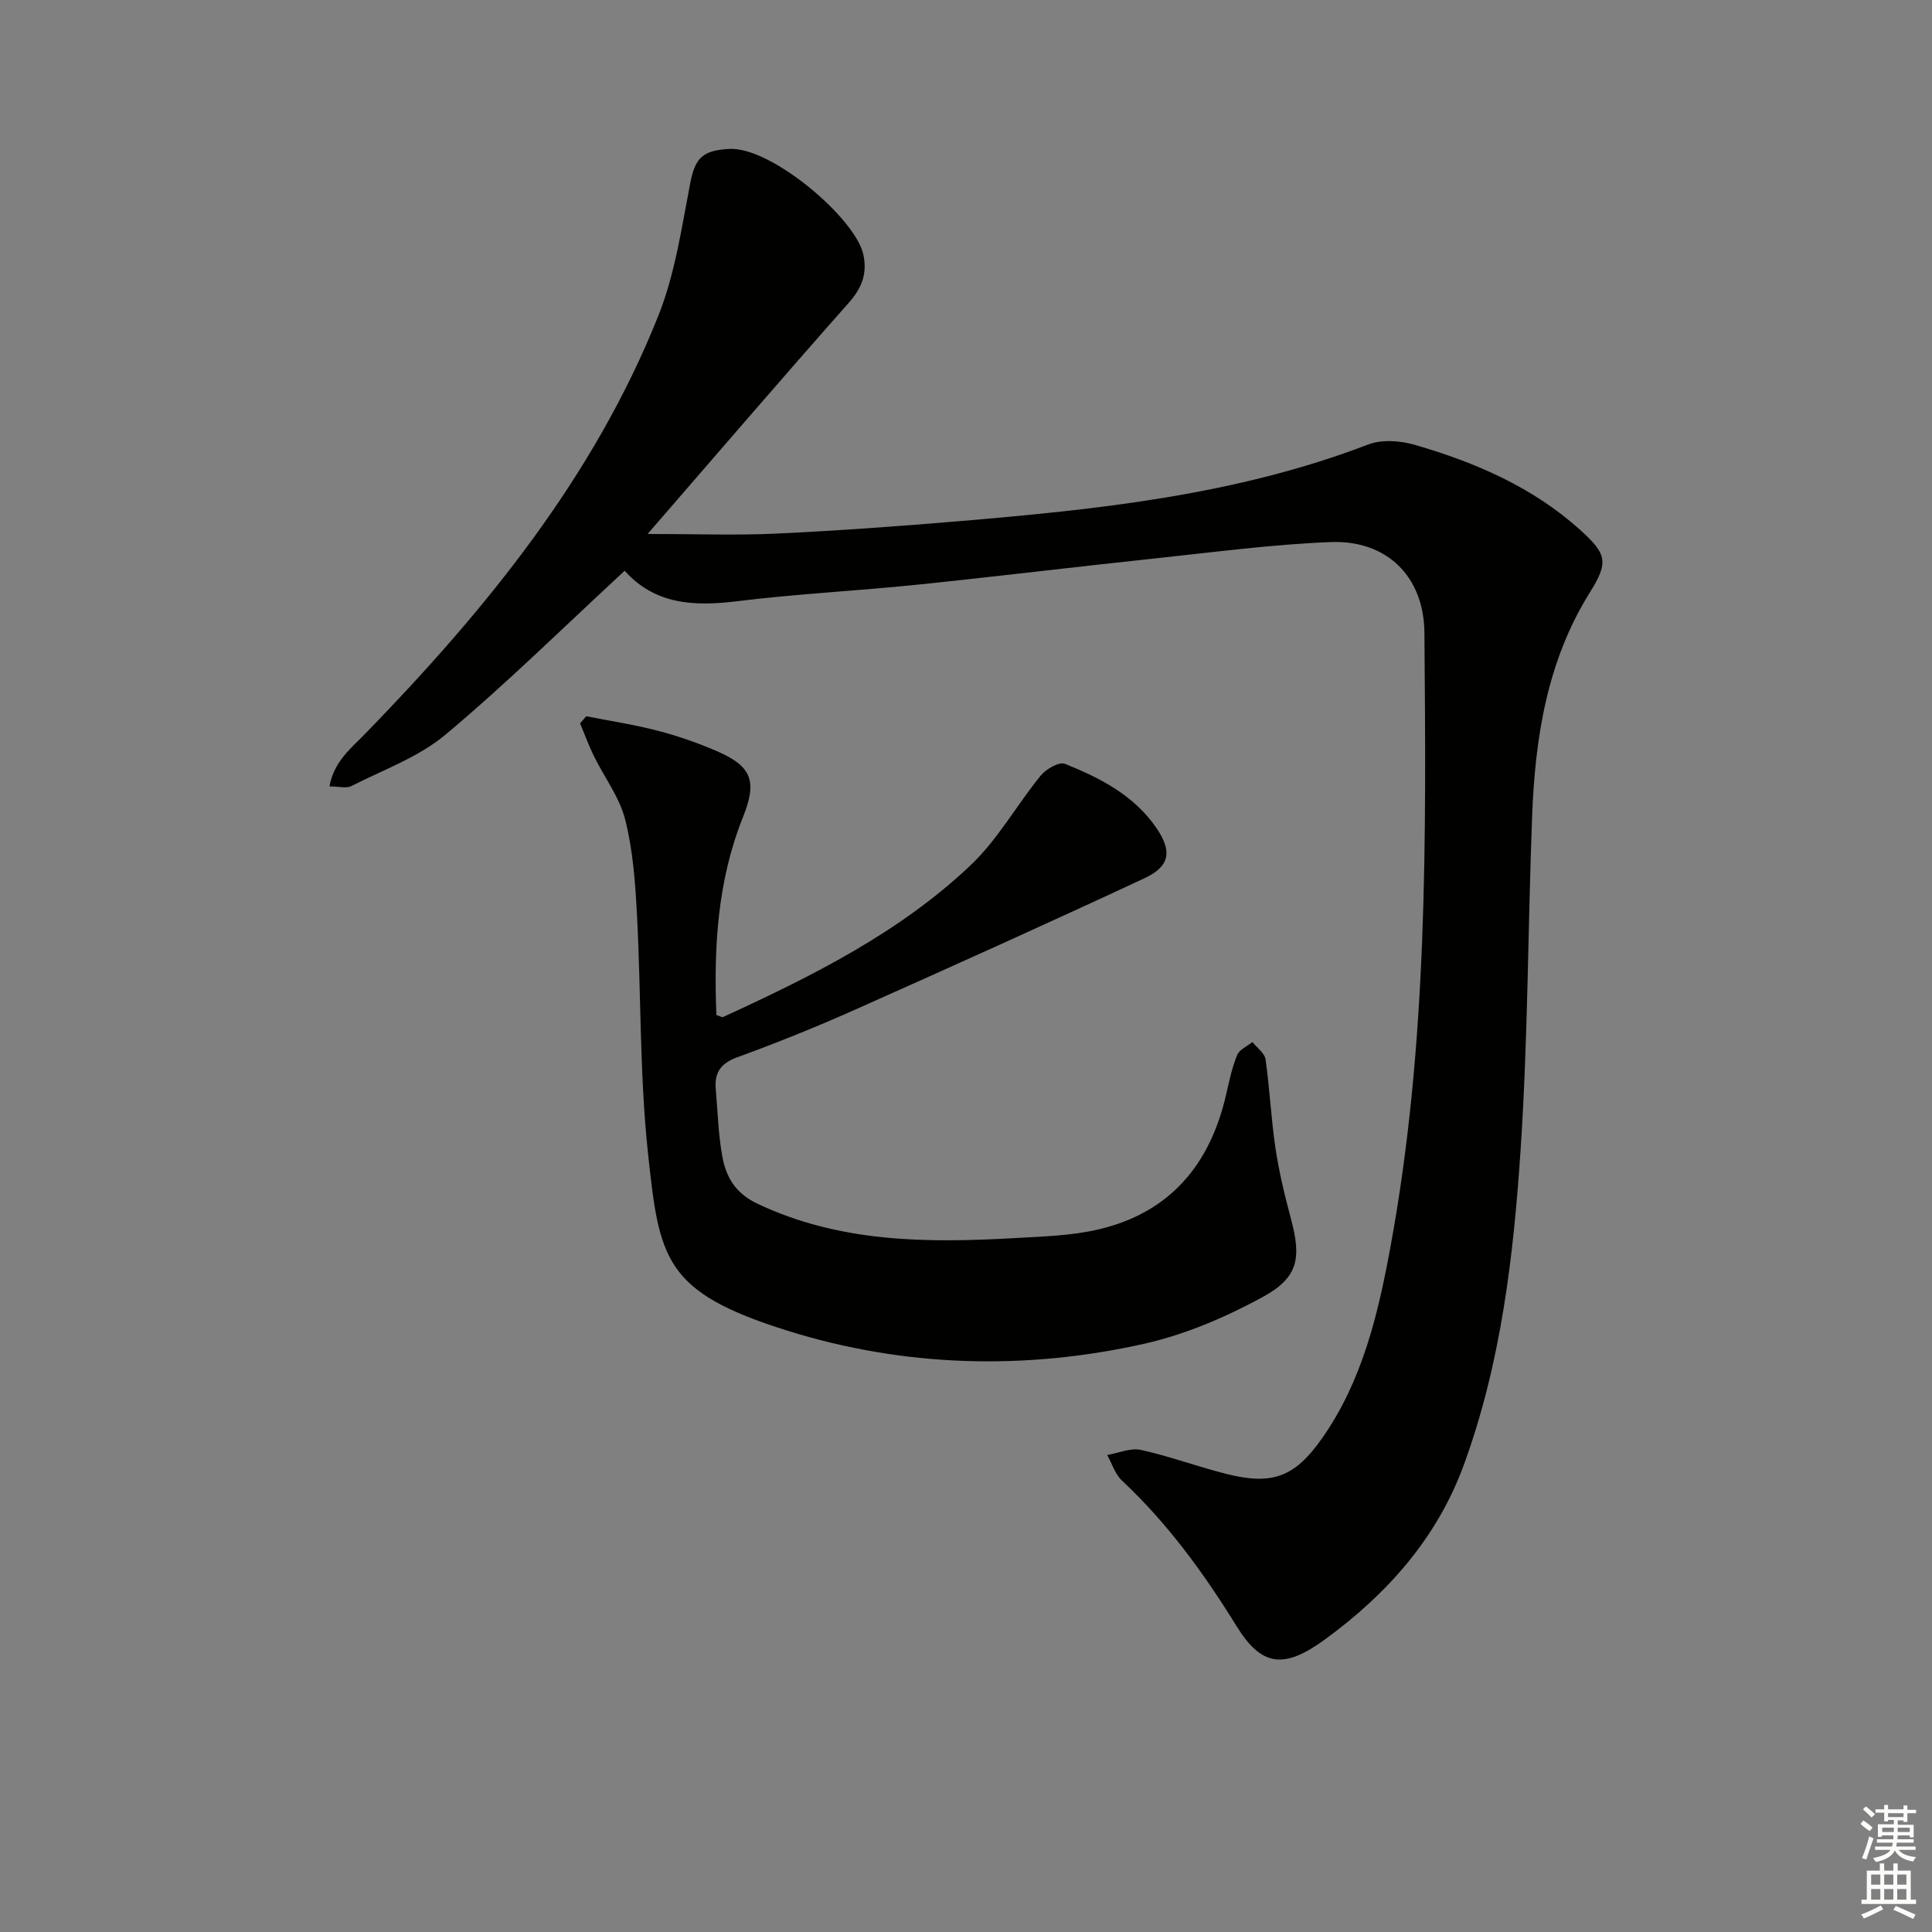<svg enable-background="new 0 0 400 400" viewBox="0 0 400 400" xmlns="http://www.w3.org/2000/svg"><rect x="0" y="0" width="400" height="400" fill="#808080" stroke="none"/><path d="m129.33 118.17c-12.53 11.58-24.38 23.28-37.11 33.94-5.56 4.66-12.87 7.27-19.48 10.64-1.02.52-2.53.07-4.52.07.89-5.13 4.45-7.88 7.45-10.97 24.84-25.56 47.23-52.93 60.61-86.42 3.46-8.65 4.83-18.19 6.61-27.43 1.02-5.33 2.57-6.87 8.12-7.17 8.68-.47 26.23 14.44 27.76 21.97.8 3.94-.36 6.86-3.06 9.91-13.77 15.54-27.28 31.3-41.63 47.84 9.76 0 18.16.31 26.52-.07 12.61-.59 25.21-1.5 37.79-2.56 28.81-2.43 57.52-5.4 84.87-15.89 2.82-1.08 6.65-.8 9.66.07 12.54 3.64 24.41 8.74 34.29 17.66 5.58 5.04 5.81 6.72 1.91 12.97-8.82 14.15-11.29 30-11.91 46.25-.87 22.94-.86 45.94-2.37 68.84-1.47 22.18-4.05 44.35-11.77 65.47-5.56 15.21-15.96 26.81-28.78 36.16-8.58 6.25-13.14 5.52-18.31-2.83-6.78-10.97-14.24-21.23-23.68-30.07-1.43-1.34-2.07-3.52-3.07-5.31 2.34-.4 4.85-1.52 7-1.05 5.98 1.32 11.77 3.49 17.72 4.98 9.46 2.37 14.11.66 19.73-7.33 8.34-11.84 11.61-25.62 14.17-39.52 7.78-42.13 7.42-84.74 7.06-127.33-.1-11.58-7.73-19.22-19.43-18.76-12.1.48-24.15 2.09-36.21 3.37-16.52 1.75-33 3.77-49.52 5.47-12.4 1.27-24.87 1.89-37.23 3.42-8.85 1.08-16.92.68-23.19-6.32z" fill="#010100"/><path d="m121.37 148.29c4.94.98 9.94 1.73 14.81 3 4.15 1.08 8.26 2.51 12.2 4.21 7.38 3.2 8.4 6.29 5.42 13.74-5.29 13.22-6.03 27.03-5.48 40.89.79.27 1.16.53 1.37.44 18.33-8.42 36.43-17.39 51.22-31.39 5.66-5.35 9.59-12.51 14.57-18.62 1.1-1.35 3.81-2.9 5-2.42 7.28 2.92 14.29 6.51 18.92 13.25 3.33 4.86 2.84 7.98-2.47 10.45-19.86 9.26-39.84 18.26-59.85 27.18-8.03 3.58-16.21 6.88-24.47 9.89-3.46 1.26-4.71 3.23-4.42 6.61.41 4.63.52 9.32 1.35 13.87.78 4.31 2.7 7.67 7.33 9.85 17.08 8.06 35.07 8.12 53.25 7.09 5.79-.33 11.7-.48 17.3-1.79 14.82-3.46 23.15-13.45 26.46-28.02.62-2.73 1.21-5.51 2.26-8.09.47-1.14 2.07-1.81 3.16-2.69.94 1.19 2.53 2.29 2.72 3.6.87 6.07 1.14 12.23 2.04 18.29.73 4.9 1.89 9.76 3.18 14.56 2.25 8.37 1.6 12.34-5.98 16.44-7.62 4.13-15.9 7.68-24.32 9.57-24.74 5.56-49.76 4.85-73.86-2.68-25.63-8.01-26.57-14.83-28.92-36.76-1.75-16.33-1.41-32.88-2.28-49.31-.35-6.61-.82-13.34-2.43-19.72-1.17-4.65-4.32-8.78-6.49-13.2-1.08-2.19-1.91-4.51-2.86-6.76.42-.48.85-.98 1.27-1.48z" fill="#010100"/><g fill="#fbfcfa"><path d="m385.2 377.6.6-.7c.6.4 1.3.9 1.9 1.5l-.6.7c-.8-.5-1.4-1-1.9-1.5zm.3 7.1c.6-1.4 1.1-2.9 1.5-4.5.3.1.6.3.9.4-.5 1.4-1 2.9-1.5 4.4zm.2-10.1.6-.6c.7.5 1.3 1.1 1.9 1.6l-.7.7c-.6-.6-1.2-1.2-1.8-1.7zm8.4-.8h.8v.9h1.8v.7h-1.8v1.8h-.8v-.3h-1.2v.9h3.3v2.6h-.8v-.4h-2.5c0 .3 0 .6-.1.8h3.4v.7h-3.5c0 .3-.1.6-.1.8h4v.7h-3.5c.7.9 1.9 1.3 3.6 1.5-.2.2-.4.5-.6.9-1.9-.3-3.2-1.1-3.8-2.3-.5 1.1-1.8 2-3.9 2.4-.2-.3-.4-.5-.6-.8 1.9-.4 3.1-.9 3.6-1.7h-3.2v-.7h3.5c.1-.2.1-.5.2-.8h-3.3v-.7h3.4c0-.2 0-.5 0-.8h-2.4v.3h-.8v-2.6h3.3v-.9h-1.2v.3h-.8v-1.8h-1.8v-.7h1.8v-.9h.8v.9h3.2zm-4.4 5.5h2.4c0-.3 0-.6 0-.9h-2.4zm1.2-3.1h3.2v-.8h-3.2zm4.4 2.2h-2.4v.9h2.5v-.9z"/><path d="m389.2 385.8h.9v1.5h1.9v-1.5h.9v1.5h2.7v6h1.1v.9h-11.3v-.9h1.1v-6h2.7zm.2 8.7.5.8c-1.2.6-2.5 1.3-4 1.9-.2-.3-.3-.6-.6-.8 1.6-.6 3-1.3 4.1-1.9zm-2-4.3h1.9v-2.1h-1.9zm0 3.1h1.9v-2.2h-1.9zm2.7-3.1h1.9v-2.1h-1.9zm0 3.1h1.9v-2.2h-1.9zm2.4 1.3c1.4.6 2.7 1.2 4.1 1.8l-.5.9c-1.5-.7-2.8-1.4-4.1-1.9zm2.2-6.5h-1.9v2.1h1.9zm-1.9 5.2h1.9v-2.2h-1.9z"/></g></svg>